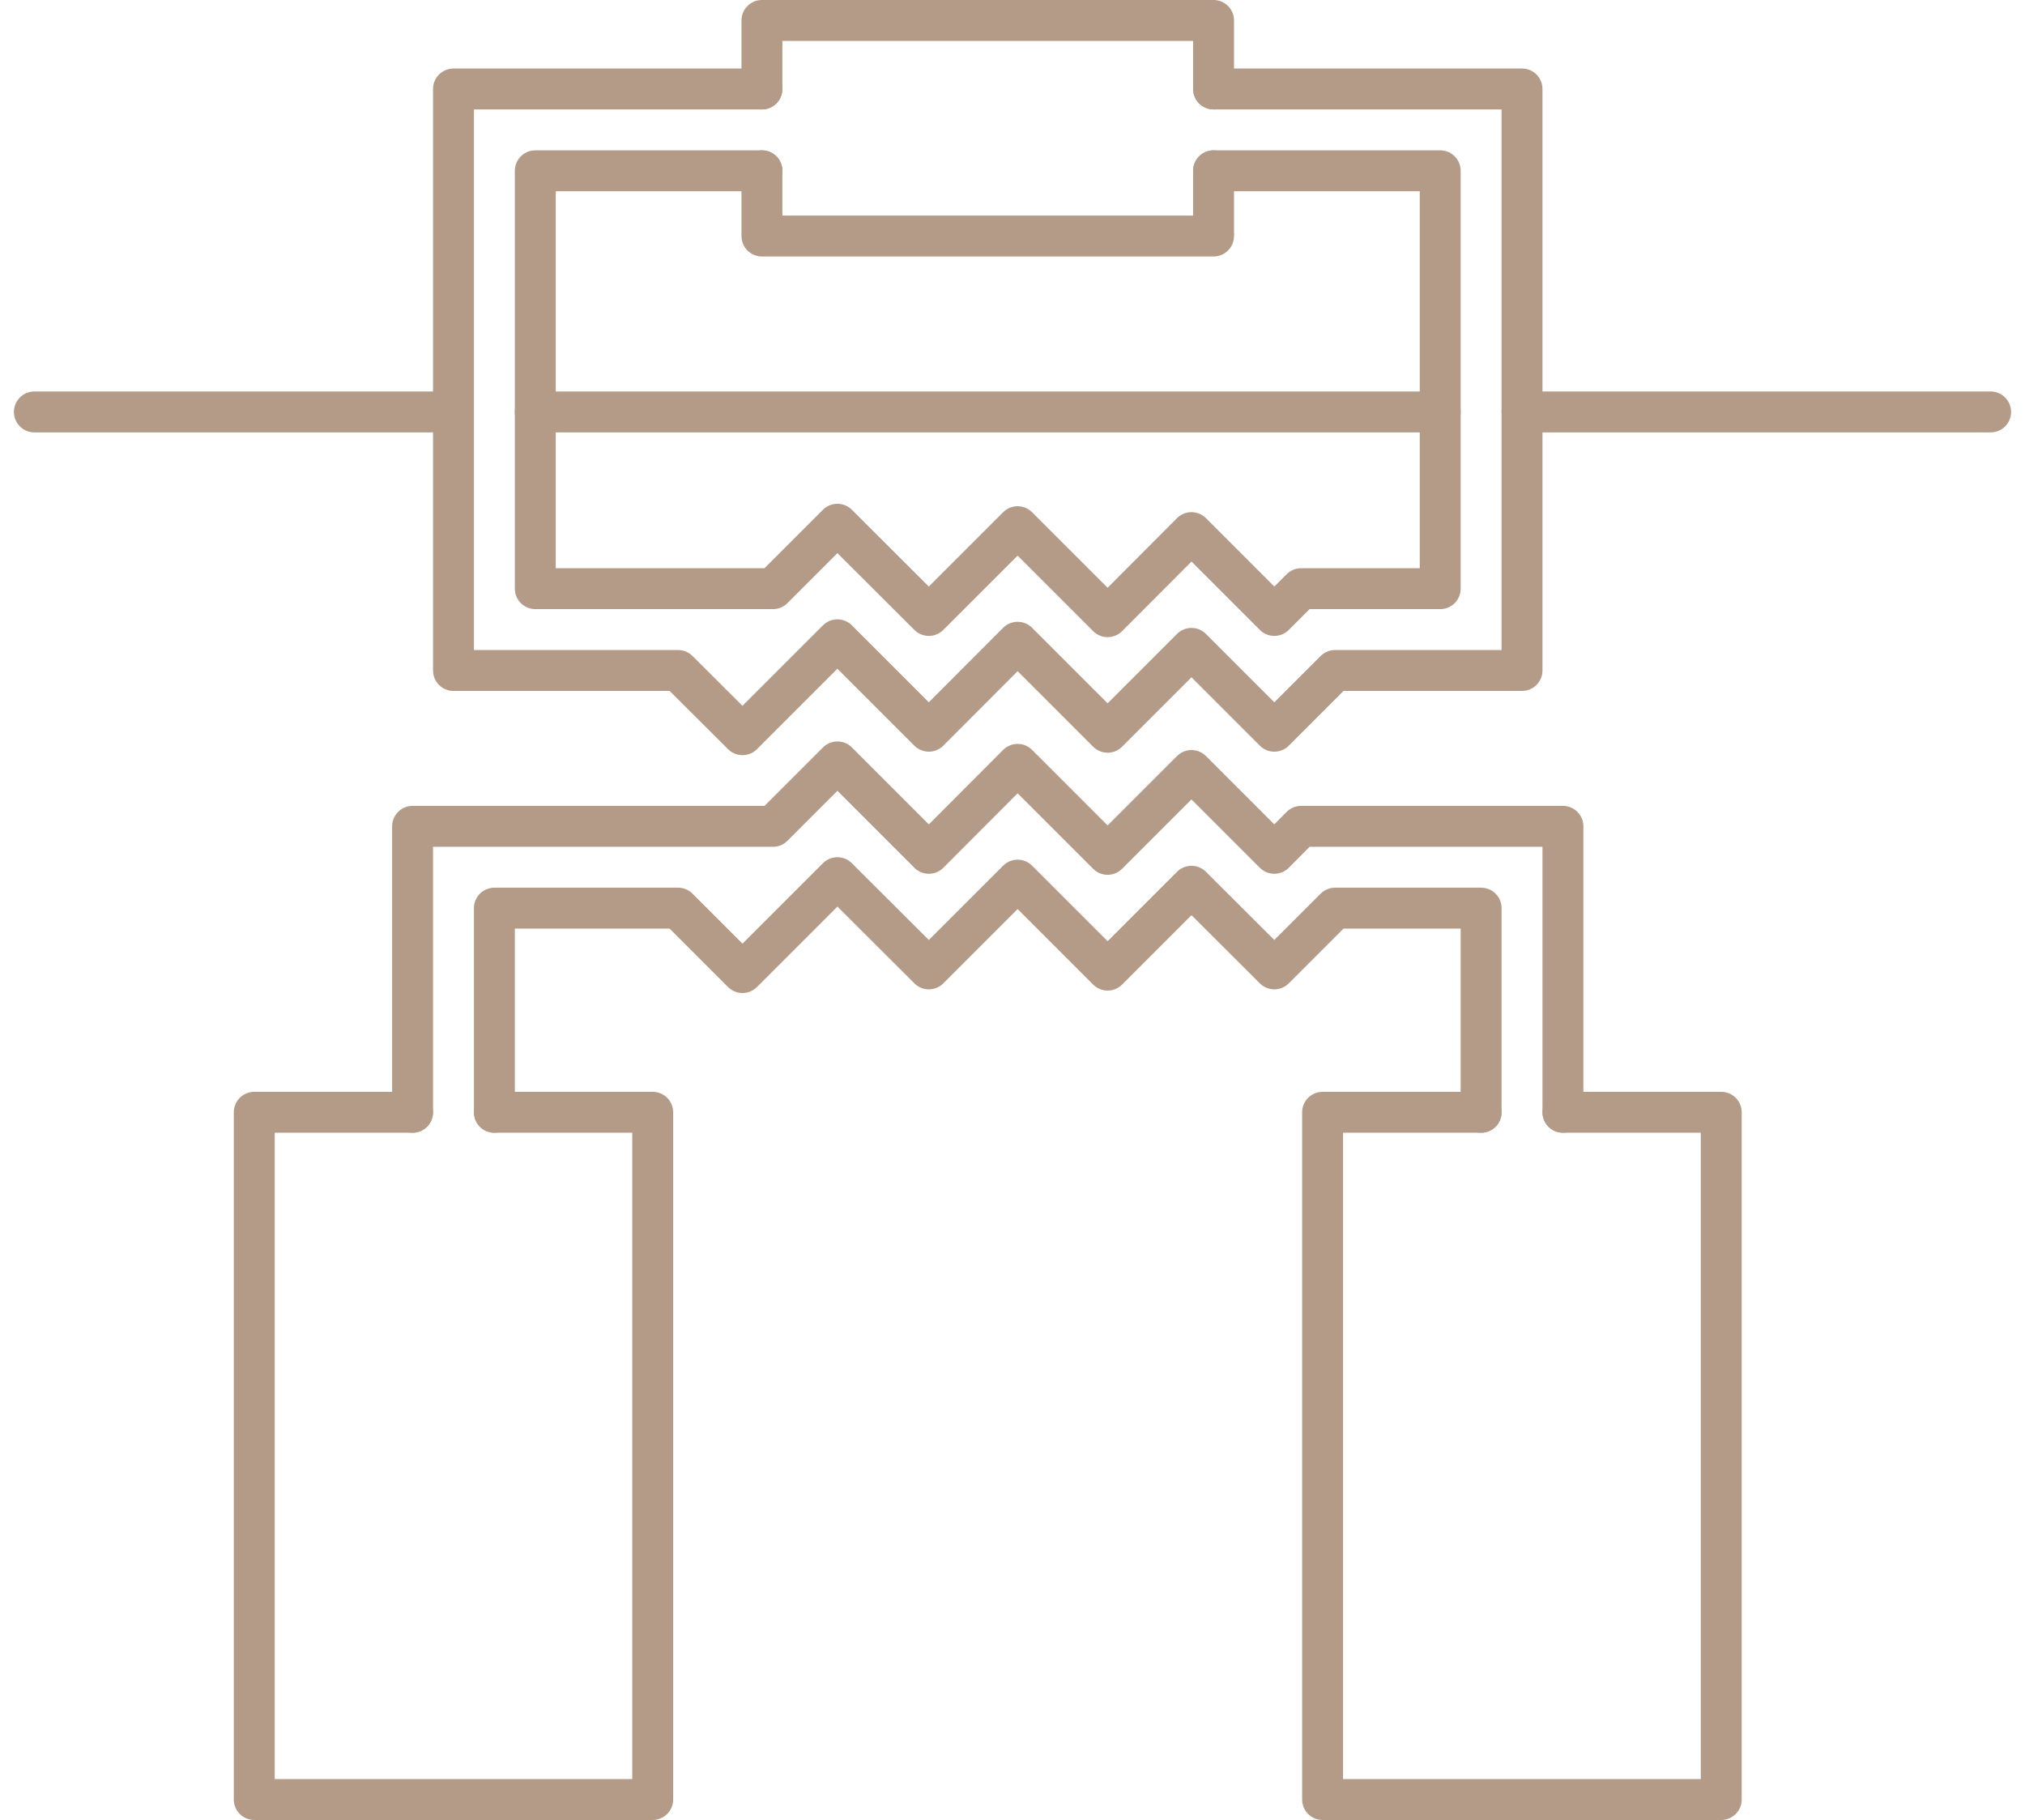 <?xml version="1.0" encoding="utf-8"?>
<svg width="99" height="89" viewBox="0 0 99 89" fill="none" xmlns="http://www.w3.org/2000/svg">
    <g clip-path="url(#clip0_2706_1622)">
        <path d="M24.17 54.38H31.91V87.98H12.43V54.38H20.17" stroke="#B49B88" stroke-width="2" stroke-linecap="round" stroke-linejoin="round"/>
        <path d="M76.41 54.38H84.15V87.98H64.66V54.38H72.41" stroke="#B49B88" stroke-width="2" stroke-linecap="round" stroke-linejoin="round"/>
        <path d="M37.25 4.35V1H59.33V4.35" stroke="#B49B88" stroke-width="2" stroke-linecap="round" stroke-linejoin="round"/>
        <path d="M59.33 8.35V11.54H37.25V8.35" stroke="#B49B88" stroke-width="2" stroke-linecap="round" stroke-linejoin="round"/>
        <path d="M24.17 54.38V44.4H33.15L36.3 47.55L40.94 42.91L45.41 47.37L49.75 43.03L54.15 47.43L58.25 43.33L62.3 47.37L65.27 44.4H72.41V54.38" stroke="#B49B88" stroke-width="2" stroke-linecap="round" stroke-linejoin="round"/>
        <path d="M20.17 54.38V40.4H37.79L40.94 37.25L45.41 41.72L49.75 37.37L54.15 41.77L58.25 37.67L62.3 41.72L63.61 40.4H76.41V54.38" stroke="#B49B88" stroke-width="2" stroke-linecap="round" stroke-linejoin="round"/>
        <path d="M37.25 4.35H22.17V32.78H33.15L36.3 35.92L40.94 31.28L45.41 35.75L49.75 31.4L54.15 35.8L58.25 31.7L62.3 35.75L65.27 32.78H74.41V4.35H59.33M59.33 8.35H70.41V28.78H63.61L62.3 30.09L58.25 26.04L54.15 30.15L49.75 25.75L45.41 30.09L40.94 25.63L37.79 28.78H26.17V8.35H37.25" stroke="#B49B88" stroke-width="2" stroke-linecap="round" stroke-linejoin="round"/>
        <path d="M97.32 20.14H74.41" stroke="#B49B88" stroke-width="2" stroke-linecap="round" stroke-linejoin="round"/>
        <path d="M22.17 20.14H1.68" stroke="#B49B88" stroke-width="2" stroke-linecap="round" stroke-linejoin="round"/>
        <path d="M70.41 20.14H26.17" stroke="#B49B88" stroke-width="2" stroke-linecap="round" stroke-linejoin="round"/>
    </g>
    <defs>
        <clipPath id="clip0_2706_1622">
            <rect width="97.64" height="88.98" fill="white" transform="translate(0.68)"/>
        </clipPath>
    </defs>
</svg>
